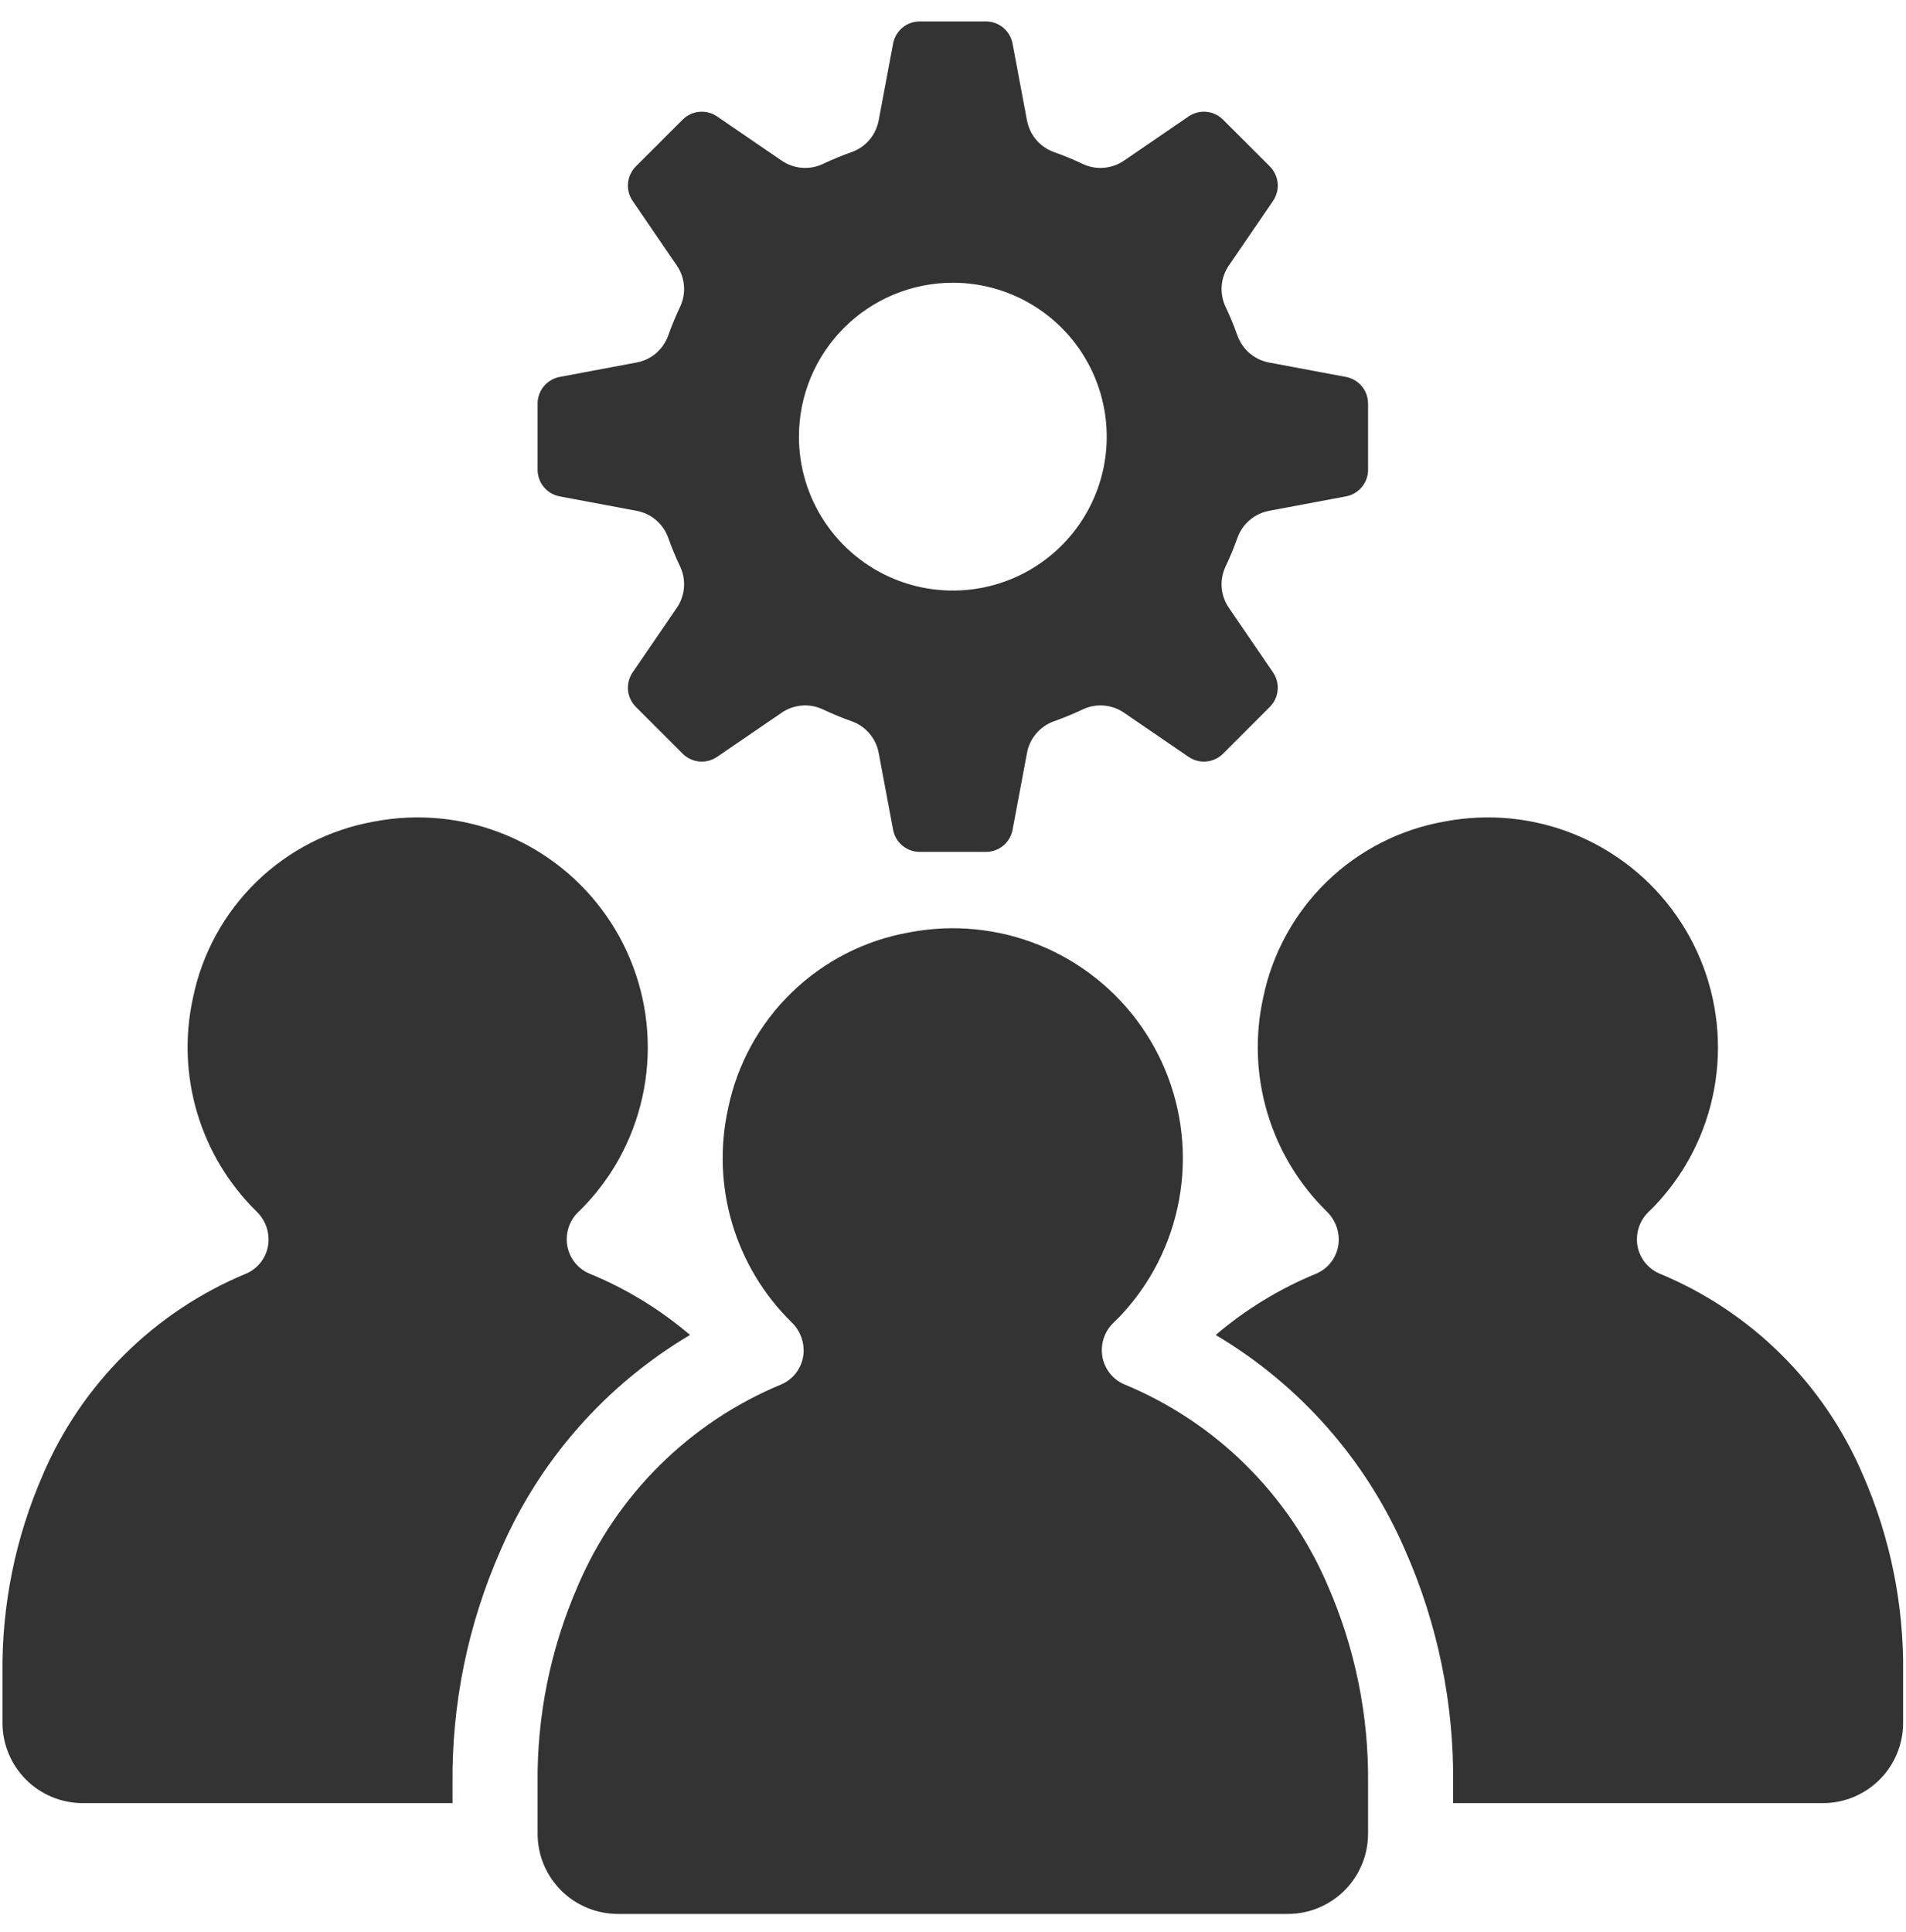 <svg xmlns="http://www.w3.org/2000/svg" width="73" height="74" viewBox="0 0 73 74" fill="none"><path d="M43.057 53.017C42.803 52.908 42.586 52.726 42.434 52.495C42.281 52.263 42.2 51.992 42.2 51.715C42.198 51.517 42.237 51.321 42.315 51.139C42.392 50.957 42.505 50.792 42.649 50.656C42.736 50.572 42.82 50.49 42.883 50.424C43.327 49.957 43.718 49.443 44.051 48.891C44.925 47.432 45.358 45.751 45.298 44.052C45.239 42.352 44.688 40.706 43.714 39.313C42.739 37.919 41.382 36.837 39.807 36.197C38.231 35.558 36.504 35.388 34.834 35.708C33.132 36.006 31.559 36.809 30.32 38.013C29.08 39.217 28.232 40.766 27.885 42.459C27.564 43.916 27.618 45.431 28.043 46.862C28.468 48.292 29.25 49.592 30.314 50.637C30.459 50.774 30.574 50.939 30.654 51.121C30.734 51.303 30.777 51.5 30.78 51.699V51.706C30.783 51.985 30.703 52.259 30.55 52.493C30.398 52.727 30.18 52.911 29.923 53.021C26.413 54.476 23.613 57.25 22.127 60.747C21.082 63.142 20.558 65.732 20.59 68.345V70.227C20.59 70.631 20.669 71.031 20.823 71.404C20.978 71.777 21.205 72.116 21.49 72.401C21.776 72.687 22.115 72.913 22.488 73.067C22.861 73.222 23.261 73.301 23.664 73.301H49.324C50.139 73.301 50.92 72.977 51.497 72.401C52.073 71.825 52.397 71.043 52.397 70.228V68.326C52.428 65.714 51.903 63.126 50.857 60.732C49.368 57.238 46.567 54.468 43.057 53.017Z" fill="#333333"></path><path d="M26.428 51.127C25.273 50.142 23.969 49.346 22.563 48.772C22.309 48.662 22.092 48.48 21.94 48.249C21.787 48.018 21.706 47.747 21.706 47.47C21.704 47.272 21.743 47.076 21.821 46.893C21.898 46.711 22.012 46.547 22.155 46.41C22.242 46.327 22.326 46.245 22.389 46.178C22.833 45.711 23.224 45.197 23.557 44.646C24.431 43.187 24.864 41.507 24.805 39.807C24.745 38.107 24.195 36.461 23.22 35.068C22.246 33.674 20.889 32.592 19.313 31.952C17.737 31.312 16.01 31.143 14.34 31.463C12.638 31.761 11.065 32.564 9.826 33.768C8.586 34.972 7.738 36.521 7.391 38.214C7.07 39.671 7.125 41.186 7.55 42.617C7.974 44.047 8.756 45.346 9.82 46.392C9.965 46.529 10.08 46.694 10.161 46.876C10.241 47.058 10.283 47.254 10.286 47.453V47.461C10.289 47.74 10.209 48.014 10.057 48.248C9.904 48.482 9.686 48.666 9.429 48.776C5.919 50.231 3.119 53.005 1.633 56.502C0.588 58.897 0.064 61.487 0.095 64.1V65.983C0.095 66.387 0.175 66.786 0.329 67.159C0.484 67.532 0.71 67.871 0.995 68.156C1.281 68.442 1.62 68.668 1.993 68.823C2.365 68.977 2.765 69.057 3.169 69.057H17.332V68.345C17.297 65.27 17.919 62.223 19.157 59.408C20.643 55.948 23.189 53.048 26.428 51.127Z" fill="#333333"></path><path d="M71.35 56.487C69.861 52.993 67.061 50.222 63.551 48.772C63.297 48.662 63.08 48.48 62.928 48.249C62.776 48.018 62.694 47.747 62.694 47.47C62.693 47.272 62.731 47.076 62.809 46.893C62.886 46.711 63 46.547 63.143 46.41C63.231 46.327 63.315 46.245 63.377 46.178C63.821 45.712 64.213 45.197 64.545 44.646C65.419 43.187 65.853 41.506 65.793 39.807C65.733 38.107 65.183 36.461 64.208 35.068C63.234 33.674 61.877 32.592 60.301 31.952C58.726 31.312 56.998 31.143 55.328 31.463C53.626 31.761 52.053 32.564 50.814 33.768C49.575 34.972 48.726 36.521 48.379 38.214C48.058 39.671 48.113 41.186 48.538 42.617C48.963 44.047 49.744 45.346 50.808 46.392C50.953 46.529 51.069 46.694 51.148 46.876C51.229 47.058 51.271 47.254 51.275 47.453V47.461C51.277 47.74 51.197 48.014 51.045 48.248C50.892 48.482 50.674 48.666 50.418 48.776C49.016 49.351 47.714 50.145 46.561 51.128C49.795 53.045 52.338 55.938 53.825 59.39C55.066 62.205 55.69 65.252 55.655 68.327V69.057H69.817C70.632 69.057 71.414 68.733 71.99 68.156C72.567 67.58 72.89 66.798 72.89 65.983V64.08C72.922 61.468 72.397 58.88 71.35 56.487Z" fill="#333333"></path><path d="M21.437 19.011L24.373 19.562C24.648 19.611 24.905 19.732 25.119 19.912C25.332 20.092 25.495 20.325 25.59 20.588C25.724 20.968 25.878 21.34 26.052 21.704C26.169 21.957 26.219 22.236 26.195 22.514C26.171 22.792 26.075 23.059 25.916 23.288L24.23 25.752C24.093 25.952 24.03 26.194 24.053 26.435C24.075 26.676 24.181 26.902 24.353 27.073L26.144 28.864C26.315 29.036 26.541 29.142 26.782 29.164C27.023 29.187 27.265 29.124 27.465 28.987L29.929 27.302C30.158 27.142 30.425 27.046 30.703 27.022C30.981 26.998 31.26 27.048 31.513 27.166C31.877 27.339 32.249 27.493 32.629 27.627C32.892 27.722 33.125 27.885 33.305 28.098C33.485 28.312 33.606 28.569 33.655 28.844L34.206 31.78C34.251 32.018 34.377 32.233 34.563 32.388C34.75 32.542 34.984 32.627 35.227 32.627H37.761C38.003 32.627 38.238 32.542 38.424 32.388C38.611 32.233 38.737 32.018 38.782 31.78L39.333 28.844C39.382 28.569 39.503 28.312 39.683 28.098C39.863 27.885 40.096 27.722 40.358 27.627C40.738 27.493 41.111 27.339 41.474 27.166C41.727 27.048 42.007 26.998 42.285 27.022C42.563 27.046 42.83 27.142 43.059 27.302L45.523 28.987C45.723 29.124 45.964 29.187 46.206 29.164C46.447 29.142 46.672 29.036 46.844 28.864L48.635 27.073C48.806 26.902 48.912 26.676 48.934 26.435C48.957 26.194 48.894 25.953 48.758 25.753L47.072 23.288C46.913 23.059 46.816 22.793 46.792 22.515C46.769 22.236 46.818 21.957 46.936 21.704C47.109 21.34 47.263 20.968 47.397 20.588C47.492 20.326 47.655 20.093 47.869 19.913C48.082 19.733 48.339 19.612 48.614 19.562L51.55 19.011C51.788 18.967 52.003 18.84 52.158 18.654C52.312 18.468 52.397 18.233 52.397 17.991V15.457C52.397 15.215 52.312 14.98 52.158 14.794C52.003 14.607 51.788 14.481 51.55 14.436L48.614 13.886C48.339 13.836 48.082 13.715 47.869 13.535C47.655 13.355 47.492 13.122 47.397 12.86C47.263 12.48 47.109 12.107 46.936 11.744C46.818 11.491 46.769 11.211 46.792 10.933C46.816 10.655 46.913 10.388 47.072 10.159L48.758 7.695C48.894 7.495 48.957 7.254 48.935 7.012C48.912 6.771 48.806 6.545 48.635 6.374L46.843 4.583C46.672 4.412 46.446 4.305 46.205 4.283C45.964 4.261 45.722 4.323 45.522 4.46L43.058 6.146C42.829 6.305 42.562 6.401 42.284 6.425C42.006 6.449 41.727 6.4 41.474 6.282C41.11 6.109 40.738 5.955 40.358 5.821C40.095 5.725 39.862 5.563 39.682 5.349C39.502 5.135 39.382 4.878 39.332 4.603L38.781 1.667C38.736 1.43 38.61 1.215 38.424 1.06C38.237 0.906 38.003 0.821 37.761 0.821H35.226C34.984 0.821 34.749 0.905 34.563 1.06C34.377 1.215 34.25 1.43 34.206 1.668L33.655 4.603C33.605 4.878 33.485 5.136 33.305 5.349C33.125 5.563 32.892 5.726 32.629 5.821C32.249 5.955 31.877 6.109 31.513 6.282C31.26 6.4 30.981 6.449 30.703 6.425C30.425 6.402 30.158 6.305 29.929 6.146L27.465 4.46C27.265 4.323 27.023 4.261 26.782 4.283C26.541 4.305 26.315 4.411 26.144 4.583L24.352 6.374C24.181 6.545 24.075 6.771 24.052 7.012C24.03 7.254 24.093 7.495 24.23 7.695L25.915 10.159C26.075 10.388 26.171 10.655 26.195 10.933C26.219 11.211 26.169 11.491 26.051 11.743C25.878 12.107 25.724 12.48 25.59 12.86C25.495 13.122 25.332 13.355 25.119 13.535C24.905 13.715 24.648 13.836 24.373 13.885L21.437 14.436C21.199 14.481 20.984 14.607 20.829 14.794C20.675 14.98 20.59 15.215 20.59 15.457V17.99C20.59 18.233 20.675 18.467 20.829 18.654C20.984 18.84 21.199 18.967 21.437 19.011ZM36.494 10.829C37.659 10.829 38.799 11.175 39.768 11.823C40.738 12.47 41.493 13.391 41.939 14.468C42.385 15.545 42.502 16.73 42.275 17.874C42.047 19.017 41.486 20.067 40.661 20.892C39.837 21.716 38.787 22.277 37.644 22.505C36.5 22.732 35.315 22.616 34.238 22.169C33.161 21.723 32.24 20.968 31.593 19.998C30.945 19.029 30.599 17.89 30.599 16.724C30.599 15.161 31.22 13.661 32.326 12.556C33.431 11.45 34.93 10.829 36.494 10.829Z" fill="#333333"></path></svg>
